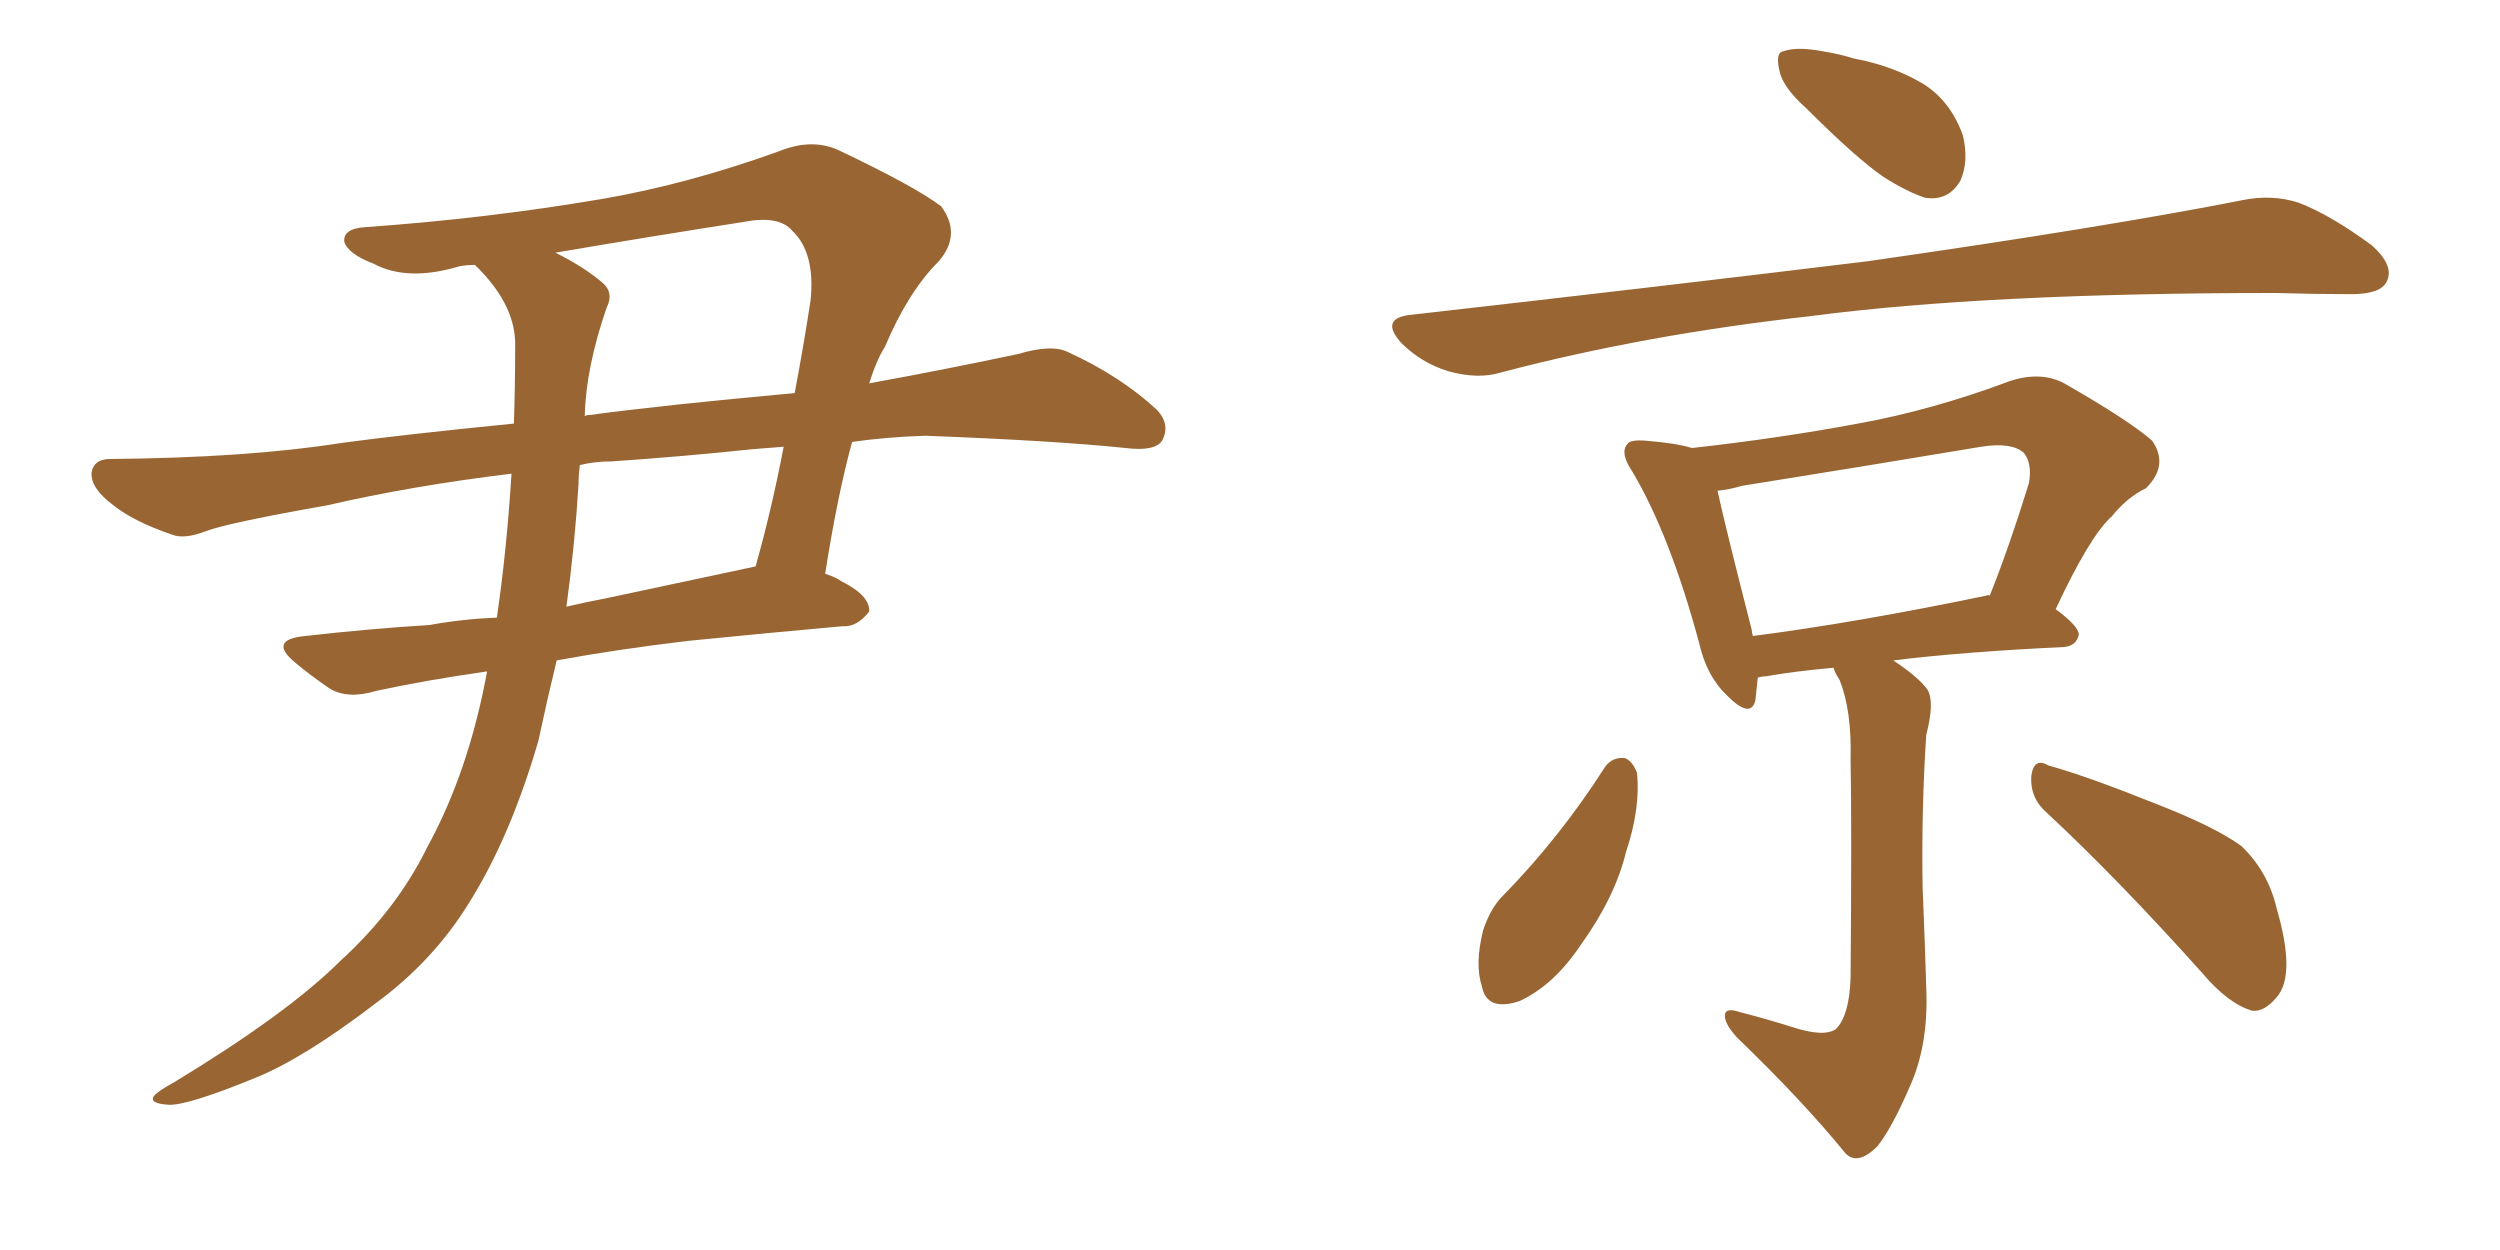 <svg xmlns="http://www.w3.org/2000/svg" xmlns:xlink="http://www.w3.org/1999/xlink" width="300" height="150"><path fill="#996633" padding="10" d="M61.38 56.84L61.38 56.84Q49.37 58.30 39.26 60.64L39.26 60.64Q27.54 62.70 24.76 63.72L24.76 63.72Q22.12 64.75 20.65 64.16L20.65 64.16Q15.97 62.55 13.62 60.64L13.62 60.64Q10.84 58.59 10.99 56.69L10.99 56.69Q11.28 55.08 13.18 55.08L13.18 55.08Q29.74 54.93 40.87 53.17L40.87 53.17Q48.34 52.15 61.67 50.83L61.67 50.83Q61.82 46.14 61.82 41.60L61.82 41.60Q61.96 36.91 57.57 32.37L57.57 32.37Q57.13 31.93 56.98 31.79L56.98 31.79Q56.10 31.79 55.22 31.93L55.22 31.93Q48.93 33.84 44.82 31.64L44.82 31.64Q41.75 30.47 41.31 29.00L41.31 29.00Q41.16 27.39 43.95 27.25L43.95 27.25Q58.45 26.22 72.22 23.88L72.22 23.88Q82.47 22.12 93.46 18.16L93.46 18.16Q97.41 16.55 100.63 18.02L100.63 18.02Q109.86 22.41 112.94 24.76L112.94 24.76Q115.43 28.13 112.65 31.35L112.65 31.35Q108.98 35.01 106.20 41.60L106.20 41.60Q105.18 43.21 104.30 46.00L104.30 46.00Q113.23 44.38 122.17 42.48L122.17 42.48Q126.12 41.31 128.03 42.19L128.03 42.19Q134.47 45.12 138.87 49.22L138.87 49.22Q140.48 50.98 139.45 52.88L139.45 52.88Q138.57 54.20 135.06 53.76L135.06 53.76Q126.56 52.88 111.04 52.29L111.04 52.29Q106.35 52.44 102.25 53.03L102.25 53.03Q100.49 59.47 99.02 68.85L99.02 68.85Q100.34 69.29 100.93 69.73L100.93 69.73Q104.44 71.48 104.30 73.39L104.30 73.39Q102.83 75.29 101.07 75.15L101.07 75.15Q92.87 75.88 82.62 76.90L82.62 76.90Q73.97 77.93 66.80 79.25L66.80 79.25Q65.63 84.08 64.60 88.92L64.60 88.92Q61.23 100.49 56.25 108.40L56.25 108.40Q52.00 115.28 45.26 120.26L45.26 120.26Q36.47 127.00 30.62 129.35L30.62 129.35Q22.41 132.71 20.21 132.57L20.21 132.57Q17.87 132.42 18.46 131.54L18.46 131.54Q18.90 130.96 20.80 129.93L20.80 129.93Q34.57 121.58 40.87 115.28L40.87 115.28Q47.61 109.13 51.27 101.66L51.27 101.66Q56.25 92.58 58.45 80.57L58.45 80.57Q51.27 81.59 45.12 82.91L45.12 82.91Q41.75 83.94 39.55 82.62L39.55 82.62Q37.21 81.01 35.45 79.54L35.45 79.54Q32.08 76.76 36.62 76.32L36.62 76.32Q44.38 75.44 51.56 75L51.56 75Q55.52 74.27 59.62 74.12L59.62 74.12Q60.79 66.21 61.38 56.84ZM69.43 58.01L69.43 58.01Q68.99 65.33 67.97 72.80L67.97 72.80Q70.46 72.22 72.80 71.78L72.80 71.78Q81.74 69.87 90.67 67.97L90.67 67.97Q92.58 61.23 94.04 53.61L94.04 53.61Q91.99 53.76 90.23 53.91L90.23 53.91Q81.88 54.79 73.39 55.37L73.39 55.37Q71.34 55.37 69.58 55.81L69.58 55.81Q69.43 56.98 69.43 58.01ZM72.80 36.91L72.80 36.91L72.80 36.91Q70.31 44.09 70.17 49.95L70.17 49.95Q70.31 49.80 70.75 49.80L70.75 49.80Q79.39 48.63 95.36 47.17L95.36 47.17Q96.39 41.75 97.27 36.04L97.27 36.04Q97.85 30.32 95.07 27.69L95.07 27.69Q93.46 25.78 89.06 26.66L89.06 26.66Q77.78 28.42 66.65 30.32L66.65 30.32Q70.17 32.08 72.36 33.98L72.36 33.98Q73.68 35.16 72.80 36.91ZM216.80 13.04L216.80 13.04Q214.01 10.55 213.57 8.64L213.57 8.64Q212.99 6.30 214.01 6.15L214.01 6.15Q215.63 5.57 218.70 6.15L218.70 6.15Q220.61 6.45 222.51 7.03L222.51 7.03Q227.20 7.91 230.86 10.11L230.86 10.11Q234.08 12.16 235.55 16.26L235.55 16.26Q236.28 19.34 235.25 21.68L235.25 21.68Q233.79 24.17 231.01 23.73L231.01 23.73Q228.81 23.00 226.03 21.24L226.03 21.24Q222.66 18.90 216.80 13.04ZM169.19 37.79L169.19 37.79Q198.93 34.42 224.12 31.35L224.12 31.35Q252.69 27.25 269.09 24.02L269.09 24.02Q272.61 23.29 275.83 24.32L275.83 24.32Q279.64 25.78 284.62 29.44L284.62 29.44Q287.40 31.93 286.38 33.84L286.38 33.84Q285.64 35.30 282.13 35.30L282.13 35.30Q277.88 35.30 273.05 35.16L273.05 35.16Q238.33 35.16 217.24 37.94L217.24 37.94Q197.46 40.14 180.18 44.68L180.18 44.68Q177.39 45.56 173.73 44.53L173.73 44.53Q170.51 43.51 168.16 41.16L168.16 41.16Q165.53 38.23 169.19 37.79ZM214.89 123.19L214.89 123.19Q218.85 124.51 220.31 123.49L220.31 123.49Q221.92 121.88 222.07 117.33L222.07 117.33Q222.22 99.17 222.07 91.11L222.07 91.11Q222.22 85.25 220.75 81.59L220.75 81.59Q220.17 80.71 220.02 80.13L220.02 80.13Q215.19 80.57 211.96 81.15L211.96 81.15Q211.52 81.15 210.94 81.30L210.94 81.30Q210.79 82.76 210.64 84.08L210.64 84.08Q210.06 86.28 207.28 83.50L207.28 83.50Q204.79 81.15 203.91 77.20L203.91 77.20Q200.39 64.16 195.85 56.54L195.85 56.54Q194.38 54.35 195.26 53.32L195.26 53.32Q195.56 52.73 197.46 52.88L197.46 52.88Q201.12 53.17 203.03 53.76L203.03 53.76Q213.57 52.59 222.95 50.83L222.95 50.83Q231.88 49.22 241.26 45.70L241.26 45.70Q244.92 44.53 247.71 46.00L247.71 46.00Q255.62 50.54 258.25 52.88L258.25 52.88Q260.30 55.81 257.52 58.59L257.52 58.59Q255.32 59.62 253.42 61.96L253.42 61.96Q250.78 64.31 246.68 73.10L246.68 73.10Q249.46 75.15 249.46 76.17L249.46 76.17Q249.17 77.49 247.71 77.64L247.71 77.64Q235.55 78.22 227.20 79.25L227.20 79.25Q230.27 81.30 231.30 82.76L231.30 82.76Q232.18 84.23 231.15 88.18L231.15 88.18Q230.57 96.97 230.71 106.35L230.71 106.35Q231.01 113.67 231.15 118.51L231.15 118.51Q231.45 125.24 229.25 130.22L229.25 130.22Q227.05 135.35 225.29 137.55L225.29 137.55Q222.95 139.89 221.48 138.43L221.48 138.43Q216.36 132.13 208.45 124.51L208.45 124.51Q206.98 122.90 206.98 121.88L206.98 121.88Q206.98 120.85 208.74 121.44L208.74 121.44Q212.11 122.31 214.89 123.19ZM238.33 71.48L238.33 71.48Q238.62 71.34 238.77 71.48L238.77 71.48Q241.11 65.63 243.46 58.01L243.46 58.01Q243.90 55.66 242.87 54.35L242.87 54.35Q241.41 53.03 237.74 53.61L237.74 53.61Q223.68 55.96 209.03 58.30L209.03 58.30Q207.57 58.74 206.10 58.89L206.10 58.89Q207.13 63.57 210.21 75.59L210.21 75.59Q210.21 75.88 210.35 76.32L210.35 76.32Q222.80 74.71 238.33 71.48ZM192.63 91.99L192.63 91.99Q193.51 90.82 194.97 90.97L194.97 90.97Q195.85 91.26 196.44 92.72L196.44 92.72Q196.88 96.97 195.12 102.25L195.12 102.25Q193.80 107.67 189.70 113.38L189.70 113.38Q186.47 118.21 182.37 120.12L182.37 120.12Q178.42 121.44 177.83 118.36L177.83 118.36Q176.95 115.72 177.98 111.62L177.98 111.62Q178.86 108.98 180.32 107.52L180.32 107.52Q187.21 100.49 192.63 91.99ZM245.65 97.56L245.65 97.56L245.65 97.56Q243.60 95.80 243.75 93.16L243.75 93.16Q244.04 90.82 245.80 91.85L245.80 91.85Q250.49 93.16 258.54 96.39L258.54 96.39Q265.72 99.17 268.95 101.51L268.95 101.51Q272.17 104.59 273.19 108.98L273.19 108.98Q275.54 117.04 273.19 119.68L273.19 119.68Q271.73 121.44 270.26 121.29L270.26 121.29Q267.33 120.41 264.26 116.75L264.26 116.75Q254.15 105.47 245.65 97.56Z"/></svg>